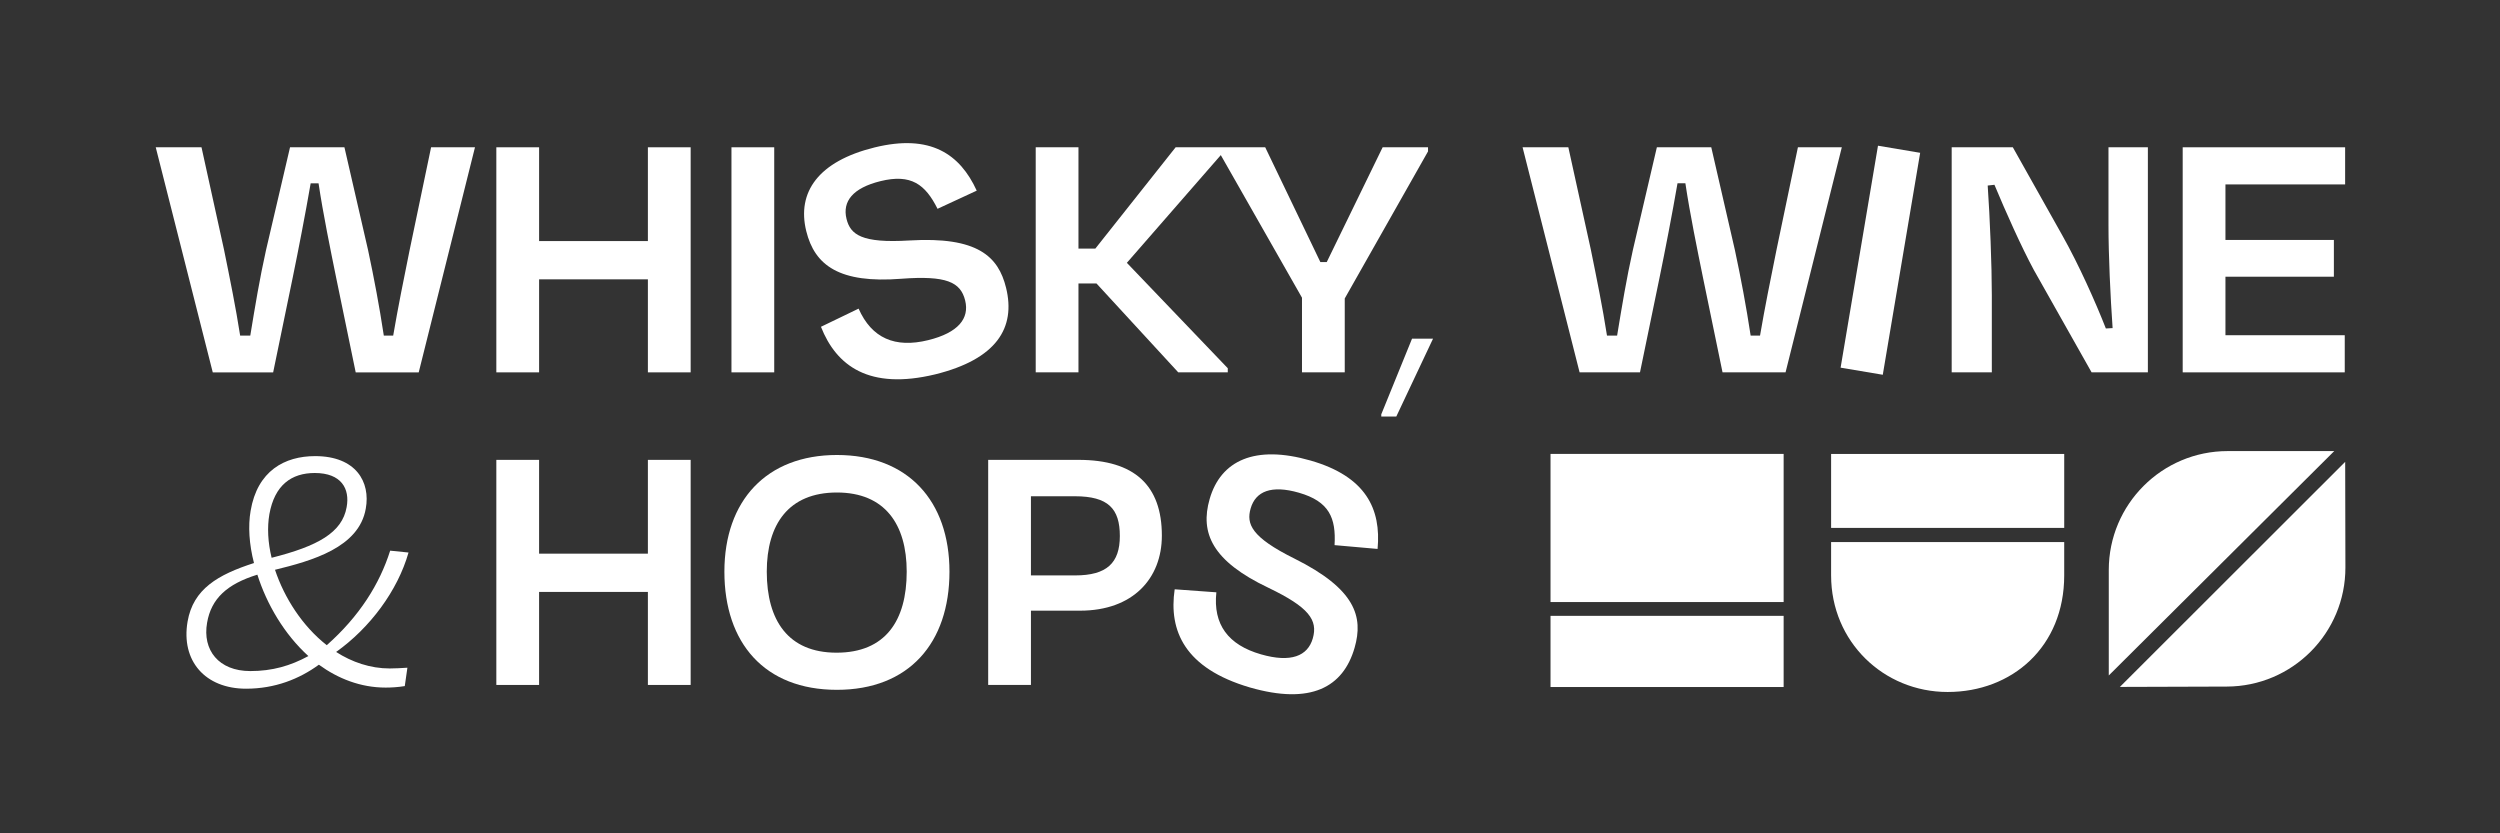 <?xml version="1.0" encoding="UTF-8"?>
<svg id="Layer_1" xmlns="http://www.w3.org/2000/svg" version="1.1" viewBox="0 0 324 108">
  <rect x="0" y="0" width="324" height="108" fill="#333333" stroke="none"/>
  <!-- Generator: Adobe Illustrator 29.8.1, SVG Export Plug-In . SVG Version: 2.1.1 Build 2)  -->
  <g>
    <path d="M53.097,32.361c-.777,3.841-1.507,7.439-2.139,11.133h-1.216c-.583-3.84-1.264-7.438-2.041-11.085l-3.063-13.321h-7.05l-3.111,13.321c-.826,3.695-1.409,7.244-2.041,11.085h-1.312c-.584-3.744-1.313-7.292-2.091-11.133l-2.918-13.272h-5.931l7.39,29.17h7.827l2.528-12.252c.73-3.549,1.654-8.313,2.334-12.251h1.021c.584,3.938,1.556,8.653,2.286,12.251l2.528,12.252h8.167l7.292-29.17h-5.688l-2.771,13.272Z" fill="#fff"/>
    <polygon points="83.966 31.243 69.867 31.243 69.867 19.088 64.325 19.088 64.325 48.258 69.867 48.258 69.867 36.202 83.966 36.202 83.966 48.258 89.509 48.258 89.509 19.088 83.966 19.088 83.966 31.243" fill="#fff"/>
    <rect x="94.798" y="19.088" width="5.542" height="29.17" fill="#fff"/>
    <path d="M116.83,36.125c5.802-.429,7.662.415,8.256,2.822.57,2.313-.875,4.171-4.793,5.137-4.295,1.059-7.321-.249-9.019-4.086l-4.878,2.354c2,5.065,6.234,8.228,14.79,6.169,7.977-1.966,10.479-6.037,9.199-11.23-1-4.06-3.692-6.651-12.525-6.126-6.216.38-7.651-.768-8.151-2.798-.558-2.266.816-4.007,4.403-4.891,3.965-.977,5.812.42,7.393,3.586l5.079-2.353c-2.166-4.724-5.977-7.39-13.247-5.598-7.269,1.792-10.089,5.791-8.845,10.843,1.093,4.437,4.281,6.806,12.337,6.173Z" fill="#fff"/>
    <polygon points="139.769 36.736 142.103 36.736 152.702 48.258 159.12 48.258 159.12 47.724 146.042 34.062 158.216 20.101 168.738 38.584 168.738 48.258 174.279 48.258 174.279 38.681 185.072 19.623 185.072 19.088 179.19 19.088 171.946 33.965 171.119 33.965 163.972 19.088 158.633 19.088 157.944 19.088 152.362 19.088 141.957 32.215 139.769 32.215 139.769 19.088 134.228 19.088 134.228 48.258 139.769 48.258 139.769 36.736" fill="#fff"/>
    <polygon points="179.013 53.696 179.013 53.987 180.958 53.987 185.722 43.892 183 43.892 179.013 53.696" fill="#fff"/>
    <path d="M233.01,19.088l-2.771,13.272c-.777,3.841-1.507,7.439-2.139,11.133h-1.216c-.583-3.84-1.264-7.438-2.041-11.085l-3.063-13.321h-7.05l-3.111,13.321c-.826,3.695-1.409,7.244-2.041,11.085h-1.312c-.584-3.744-1.313-7.292-2.091-11.133l-2.918-13.272h-5.931l7.39,29.17h7.827l2.528-12.252c.73-3.549,1.654-8.313,2.334-12.251h1.021c.584,3.938,1.556,8.653,2.286,12.251l2.528,12.252h8.167l7.292-29.17h-5.688Z" fill="#fff"/>
    <rect x="229.114" y="30.956" width="29.17" height="5.543" transform="translate(169.965 268.44) rotate(-80.44)" fill="#fff"/>
    <path d="M273.259,29.2c0,3.841.243,9.189.535,13.321l-.875.049c-1.312-3.354-3.5-8.265-5.639-12.057l-6.417-11.425h-7.925v29.17h5.202v-10.015c0-3.841-.243-9.966-.535-14.197l.875-.097c1.459,3.5,3.5,8.07,5.104,11.036l7.487,13.272h7.293v-29.17h-5.105v10.112Z" fill="#fff"/>
    <polygon points="303.928 23.901 303.928 19.088 282.877 19.088 282.877 48.258 303.879 48.258 303.879 43.445 288.418 43.445 288.418 35.861 302.47 35.861 302.47 31.097 288.418 31.097 288.418 23.901 303.928 23.901" fill="#fff"/>
    <path d="M52.947,71.608l-2.382-.243c-1.362,4.327-3.987,8.508-8.217,12.252-3.16-2.48-5.494-6.126-6.709-9.772,4.764-1.167,10.89-2.868,11.764-7.925.632-3.452-1.264-6.807-6.563-6.807-3.937,0-7.487,1.897-8.362,7.098-.34,1.944-.194,4.327.438,6.758-4.667,1.507-7.876,3.355-8.606,7.584-.875,5.105,2.286,8.703,7.585,8.703,3.744,0,6.903-1.264,9.431-3.111,2.479,1.799,5.396,2.966,8.654,2.966.729,0,1.604-.049,2.479-.194l.34-2.382c-.73.049-1.654.097-2.286.097-2.528,0-4.91-.826-6.952-2.139,4.375-3.111,7.974-7.925,9.383-12.884ZM34.91,66.649c.68-3.792,2.868-5.348,5.883-5.348,3.452,0,4.57,2.042,4.132,4.424-.583,3.306-3.744,5.056-9.723,6.563-.486-1.993-.584-3.938-.292-5.639ZM32.431,86.97c-4.084,0-6.223-2.722-5.591-6.271.535-3.111,2.577-5.008,6.515-6.223,1.216,3.841,3.5,7.73,6.612,10.55-2.333,1.264-4.667,1.944-7.535,1.944Z" fill="#fff"/>
    <polygon points="83.966 71.754 69.866 71.754 69.866 59.599 64.325 59.599 64.325 88.769 69.866 88.769 69.866 76.713 83.966 76.713 83.966 88.769 89.509 88.769 89.509 59.599 83.966 59.599 83.966 71.754" fill="#fff"/>
    <path d="M108.466,58.967c-9.141,0-14.585,5.932-14.585,15.12,0,9.237,5.201,15.314,14.585,15.314,9.335,0,14.585-6.077,14.585-15.314,0-9.189-5.397-15.12-14.585-15.12ZM108.417,84.588c-6.271,0-9.043-4.181-9.043-10.501,0-6.126,2.82-10.258,9.092-10.258,6.223,0,9.043,4.132,9.043,10.258,0,6.369-2.771,10.501-9.092,10.501Z" fill="#fff"/>
    <path d="M139.784,59.599h-11.716v29.17h5.542v-9.626h6.369c6.855,0,10.598-4.181,10.598-9.723,0-6.515-3.549-9.821-10.793-9.821ZM139.346,74.573h-5.737v-10.258h5.689c4.327,0,5.833,1.604,5.833,5.153,0,3.5-1.701,5.105-5.785,5.105Z" fill="#fff"/>
    <path d="M169.842,59.685c-7.195-2.071-11.633-.009-13.072,4.99-1.264,4.391.318,8.034,7.617,11.501,5.244,2.521,6.436,4.179,5.75,6.562-.659,2.29-2.838,3.18-6.716,2.064-4.251-1.224-6.223-3.865-5.781-8.038l-5.402-.391c-.791,5.388,1.302,10.24,9.746,12.721,7.895,2.273,12.094-.009,13.573-5.149,1.157-4.018.116-7.606-7.804-11.555-5.578-2.769-6.249-4.48-5.671-6.489.645-2.243,2.704-3.067,6.255-2.045,3.924,1.13,4.829,3.261,4.621,6.794l5.576.492c.478-5.175-1.498-9.386-8.692-11.457Z" fill="#fff"/>
  </g>
  <g>
    <rect x="200.948" y="58.827" width="30.211" height="19.199" fill="#fff"/>
    <rect x="200.948" y="79.814" width="30.211" height="9.224" fill="#fff"/>
  </g>
  <g>
    <rect x="237.312" y="58.833" width="30.211" height="9.583" fill="#fff"/>
    <path d="M237.312,74.576c0,8.585,6.798,15.105,15.105,15.105h0c8.342,0,15.105-5.842,15.105-15.105v-4.323h-30.211v4.323Z" fill="#fff"/>
  </g>
  <g>
    <path d="M288.709,58.46c-8.511,0-15.411,6.9-15.412,15.411v13.671l29.222-29.082h-13.811Z" fill="#fff"/>
    <path d="M303.937,59.854l-29.2,29.171,13.849-.045c8.511-.018,15.397-6.932,15.379-15.444l-.029-13.682Z" fill="#fff"/>
  </g>
</svg>